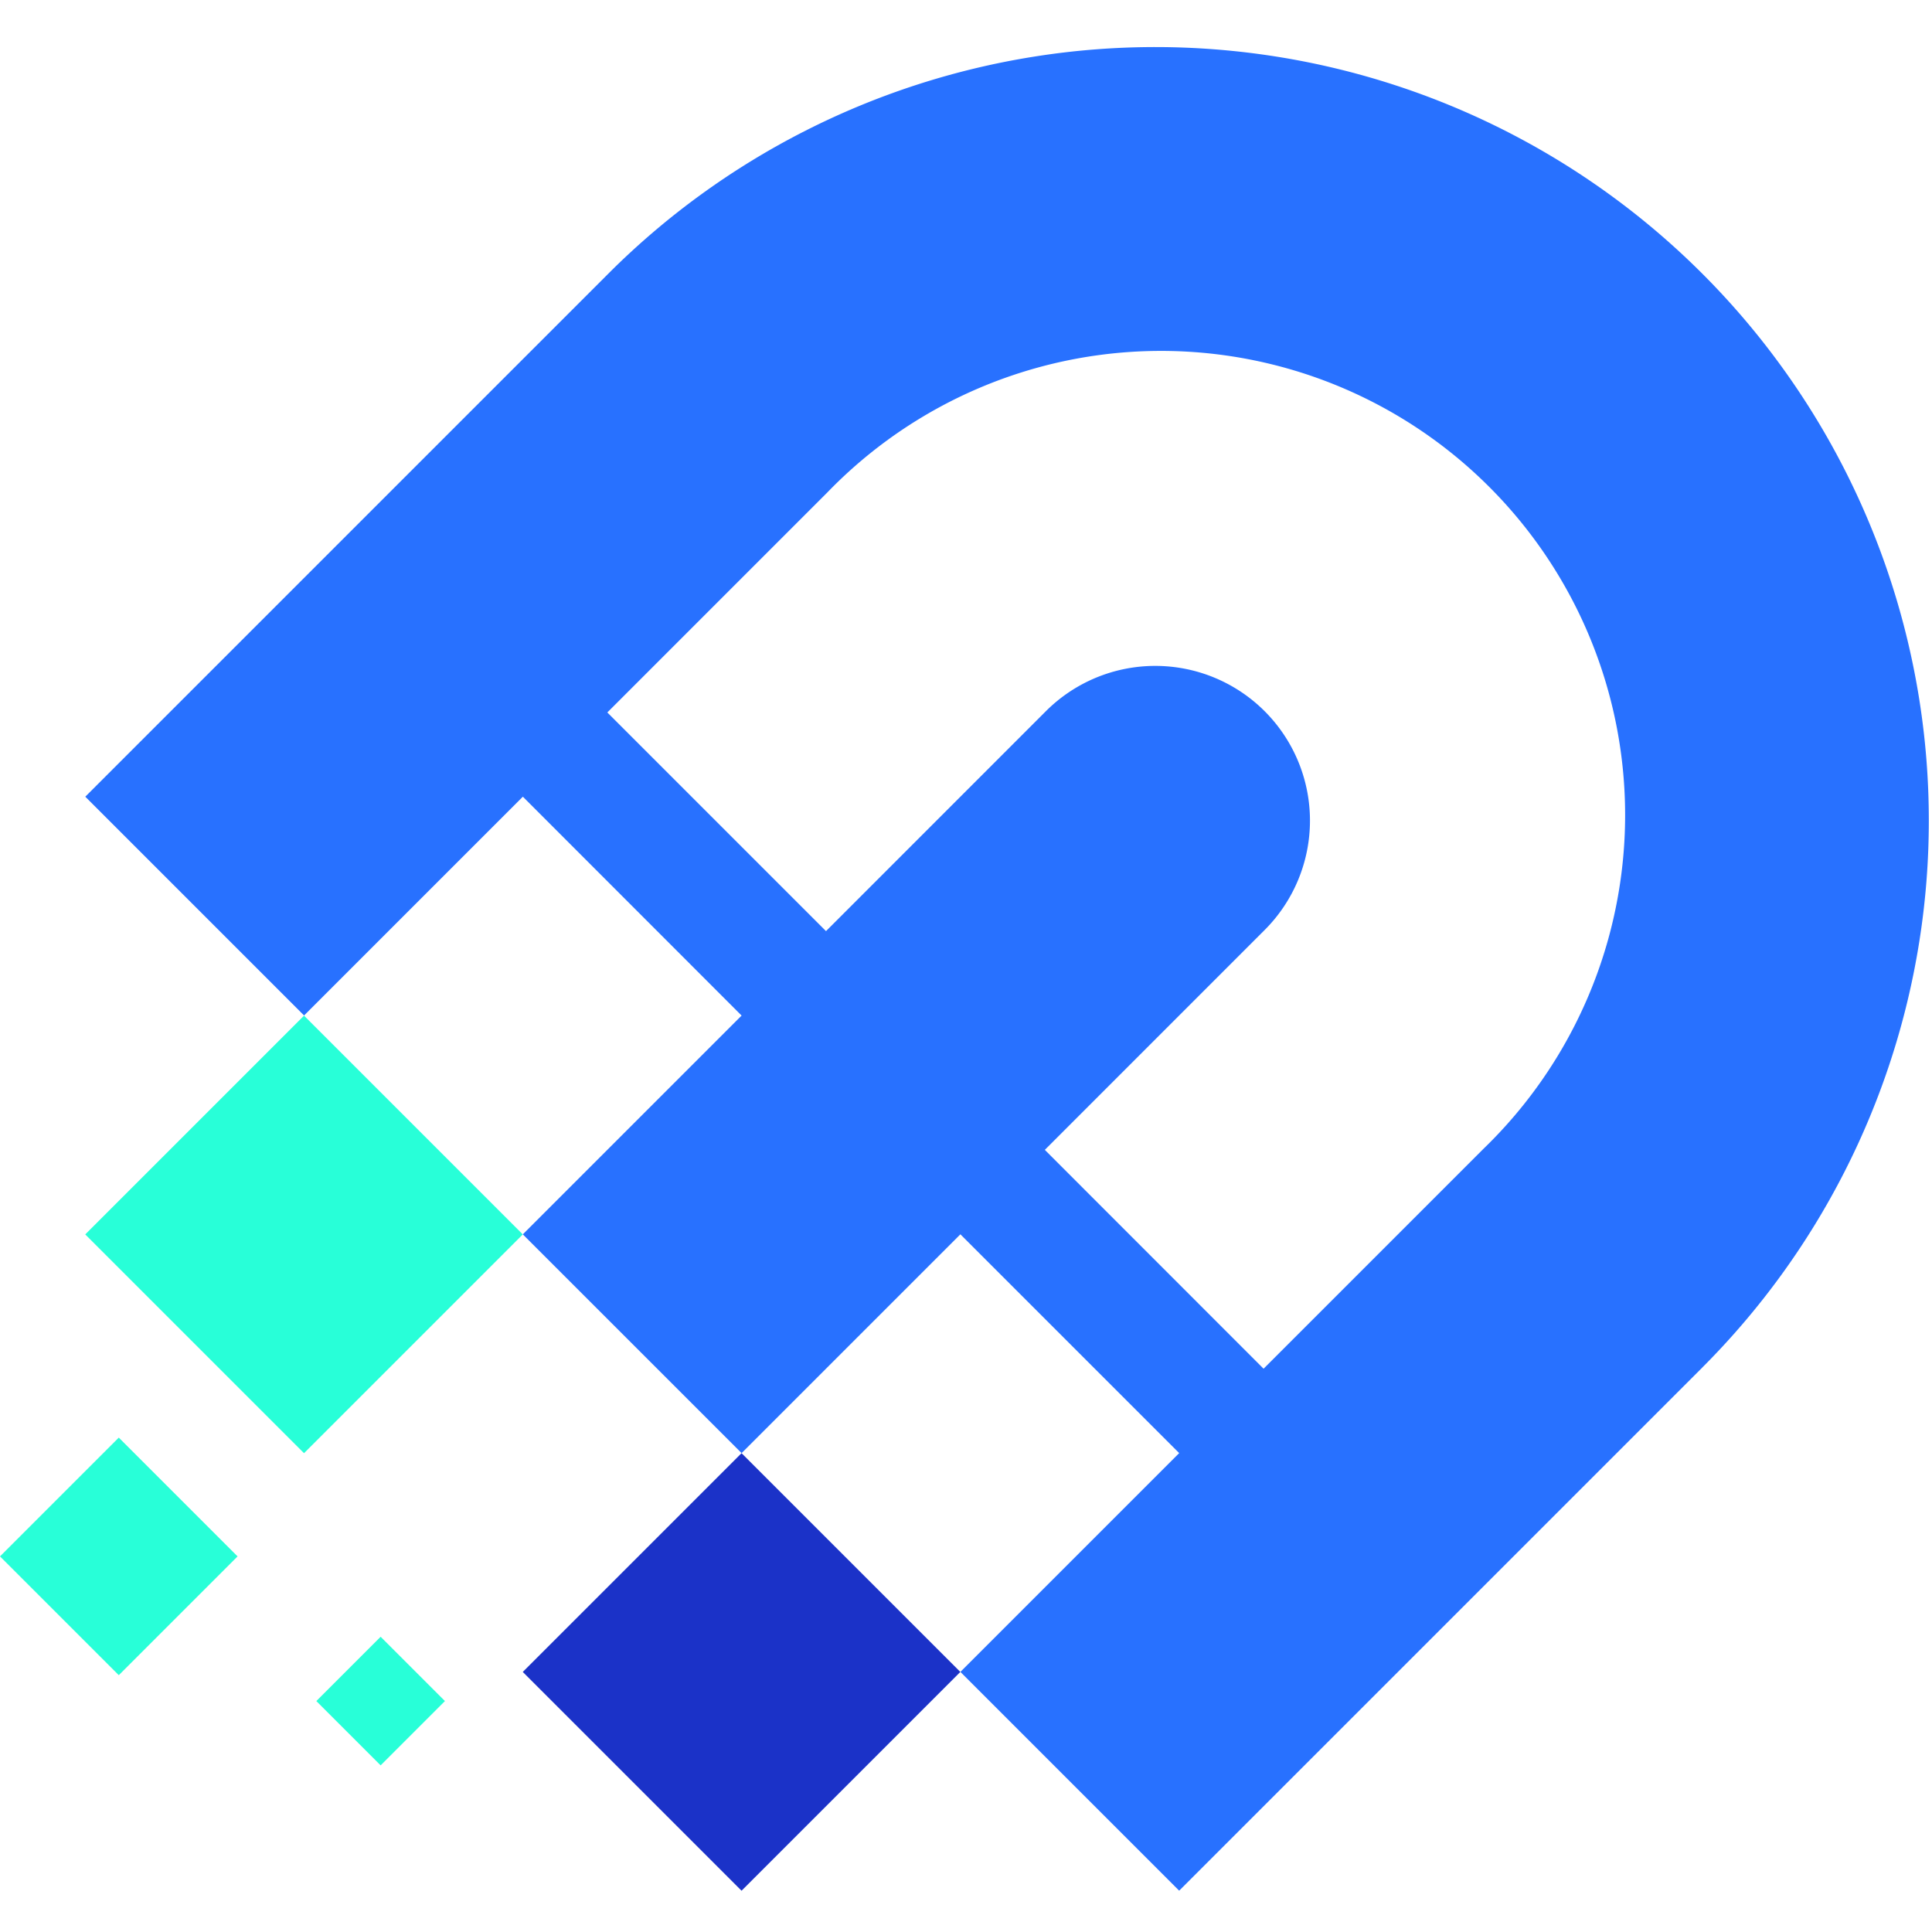 <svg xmlns="http://www.w3.org/2000/svg" width="41" height="41" viewBox="0 0 41 41">
  <g id="그룹_11453" data-name="그룹 11453" transform="translate(-76 -53)">
    <rect id="사각형_2817" data-name="사각형 2817" width="41" height="41" transform="translate(76 53)" fill="rgba(18,5,57,0)"/>
    <g id="Layer_1" transform="translate(76 54)">
      <g id="그룹_10251" data-name="그룹 10251" transform="translate(0 0)">
        <path id="패스_4384" data-name="패스 4384" d="M83.887,28.019A16.415,16.415,0,0,0,60.672,4.805l-11.1,11.1,4.643,4.643,4.643-4.643L63.5,20.55l-4.643,4.643L63.5,29.835l4.643-4.643,4.643,4.643-4.643,4.643,4.643,4.643,11.1-11.1Zm-23.238-13.9,4.667-4.667A9.849,9.849,0,1,1,79.244,23.377l-4.667,4.667L69.935,23.4,74.6,18.734a3.283,3.283,0,1,0-4.643-4.643l-4.666,4.667-4.643-4.643Z" transform="translate(-47.762 0.002)" fill="#2871ff" fill-rule="evenodd"/>
        <rect id="사각형_2588" data-name="사각형 2588" width="6.566" height="6.566" transform="translate(11.094 34.481) rotate(-45)" fill="#1b32c8"/>
        <rect id="사각형_2589" data-name="사각형 2589" width="6.566" height="6.566" transform="translate(1.809 25.196) rotate(-45)" fill="#28ffd8"/>
        <rect id="사각형_2590" data-name="사각형 2590" width="3.565" height="3.565" transform="translate(0 32.029) rotate(-45)" fill="#28ffd8"/>
        <rect id="사각형_2591" data-name="사각형 2591" width="1.93" height="1.93" transform="translate(6.713 35.099) rotate(-45)" fill="#28ffd8"/>
      </g>
    </g>
  </g>
</svg>
